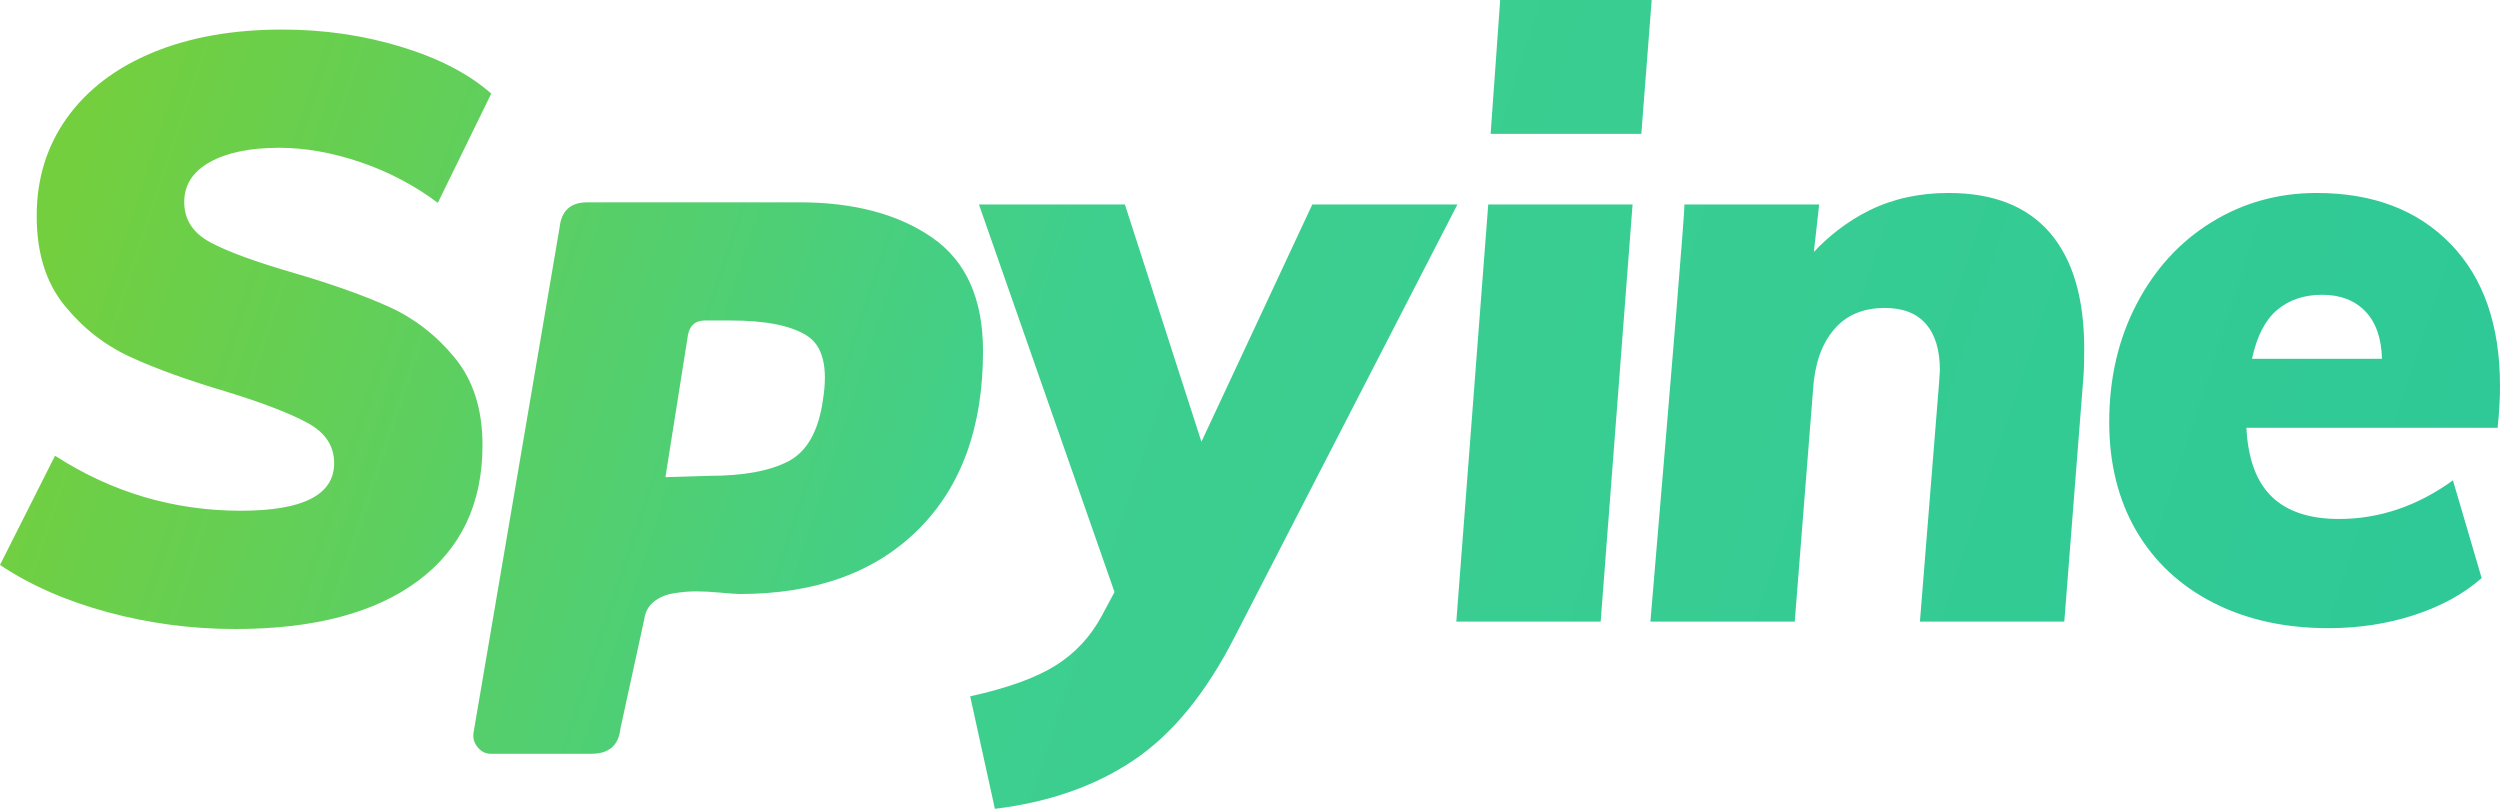 <?xml version="1.0" encoding="UTF-8"?>
<svg width="68px" height="22px" viewBox="0 0 68 22" version="1.1" xmlns="http://www.w3.org/2000/svg" xmlns:xlink="http://www.w3.org/1999/xlink">
    <!-- Generator: Sketch 53.2 (72643) - https://sketchapp.com -->
    <title>logo-dark</title>
    <desc>Created with Sketch.</desc>
    <defs>
        <linearGradient x1="1.031%" y1="44.766%" x2="100%" y2="55.234%" id="linearGradient-1">
            <stop stop-color="#73CF3E" offset="0%"></stop>
            <stop stop-color="#3ECF8E" offset="40.997%"></stop>
            <stop stop-color="#2EC997" offset="100%"></stop>
        </linearGradient>
    </defs>
    <g id="组件" stroke="none" stroke-width="1" fill="none" fill-rule="evenodd">
        <path d="M6.399,17.109 C5.213,17.109 4.056,16.956 2.928,16.651 C1.8,16.346 0.824,15.917 0,15.366 L1.497,12.396 C3.044,13.394 4.729,13.892 6.551,13.892 C8.243,13.892 9.089,13.461 9.089,12.597 C9.089,12.135 8.854,11.774 8.384,11.514 C7.914,11.253 7.173,10.966 6.161,10.654 C5.105,10.341 4.23,10.025 3.536,9.705 C2.842,9.384 2.245,8.915 1.746,8.297 C1.247,7.68 0.998,6.872 0.998,5.874 C0.998,4.862 1.273,3.972 1.822,3.205 C2.372,2.438 3.149,1.846 4.154,1.429 C5.159,1.013 6.334,0.804 7.679,0.804 C8.807,0.804 9.884,0.96 10.911,1.273 C11.938,1.586 12.755,2.01 13.362,2.546 L11.909,5.517 C11.273,5.04 10.571,4.672 9.805,4.411 C9.038,4.151 8.301,4.02 7.592,4.02 C6.797,4.02 6.168,4.151 5.705,4.411 C5.242,4.672 5.011,5.033 5.011,5.494 C5.011,5.971 5.246,6.336 5.716,6.589 C6.186,6.842 6.934,7.117 7.961,7.415 C9.031,7.728 9.91,8.041 10.597,8.353 C11.283,8.666 11.876,9.128 12.375,9.738 C12.874,10.349 13.124,11.138 13.124,12.106 C13.124,13.699 12.538,14.931 11.367,15.802 C10.195,16.673 8.539,17.109 6.399,17.109 Z M25.352,6.46 C26.276,7.098 26.738,8.127 26.738,9.548 C26.738,11.618 26.15,13.238 24.974,14.406 C23.799,15.573 22.179,16.157 20.115,16.157 C20.043,16.157 19.876,16.145 19.612,16.121 C19.348,16.097 19.12,16.085 18.928,16.085 C18.736,16.085 18.532,16.103 18.316,16.139 C18.1,16.175 17.92,16.254 17.776,16.374 C17.632,16.494 17.548,16.651 17.524,16.843 L16.876,19.816 C16.828,20.274 16.564,20.503 16.084,20.503 L13.349,20.503 C13.205,20.503 13.085,20.442 12.989,20.322 C12.893,20.202 12.857,20.069 12.881,19.925 L15.221,6.189 C15.269,5.731 15.52,5.503 15.976,5.503 L21.735,5.503 C23.223,5.503 24.429,5.822 25.352,6.46 Z M21.447,12.545 C21.951,12.281 22.263,11.727 22.383,10.884 C22.527,9.993 22.383,9.409 21.951,9.132 C21.519,8.855 20.823,8.717 19.864,8.717 L19.18,8.717 C18.916,8.717 18.76,8.849 18.712,9.114 L18.1,12.979 L19.288,12.943 C20.223,12.943 20.943,12.81 21.447,12.545 Z M39.642,5.561 L33.59,17.31 C32.81,18.843 31.895,19.964 30.846,20.671 C29.798,21.378 28.536,21.821 27.061,22 L26.389,18.94 C27.401,18.717 28.175,18.438 28.71,18.103 C29.245,17.768 29.664,17.317 29.968,16.751 L30.315,16.104 L26.627,5.561 L30.597,5.561 L32.679,12.016 L35.695,5.561 L39.642,5.561 Z M39.612,16.908 L40.48,5.561 L44.406,5.561 L43.538,16.908 L39.612,16.908 Z M40.805,0 L44.926,0 L44.644,3.641 L40.545,3.641 L40.805,0 Z M53.003,5.249 C54.218,5.249 55.136,5.61 55.758,6.332 C56.38,7.054 56.691,8.108 56.691,9.492 C56.691,9.82 56.684,10.073 56.669,10.252 L56.149,16.908 L52.222,16.908 L52.743,10.408 L52.765,10.073 C52.765,9.522 52.638,9.102 52.385,8.811 C52.132,8.521 51.76,8.376 51.268,8.376 C50.675,8.376 50.212,8.573 49.88,8.968 C49.547,9.362 49.359,9.902 49.316,10.587 L48.817,16.908 L44.891,16.908 C45.518,9.502 45.827,5.72 45.817,5.561 L49.481,5.561 L49.337,6.853 C49.713,6.453 50.22,6.03 50.856,5.718 C51.492,5.405 52.208,5.249 53.003,5.249 Z M63.011,5.249 C64.544,5.249 65.758,5.71 66.655,6.634 C67.552,7.557 68,8.845 68,10.497 C68,10.855 67.978,11.235 67.935,11.637 L61.102,11.637 C61.145,12.485 61.377,13.111 61.796,13.513 C62.215,13.915 62.823,14.116 63.618,14.116 C64.717,14.116 65.751,13.766 66.72,13.066 L67.501,15.724 C67.009,16.156 66.398,16.491 65.668,16.729 C64.938,16.967 64.161,17.086 63.336,17.086 C62.15,17.086 61.106,16.856 60.202,16.394 C59.298,15.932 58.6,15.281 58.108,14.44 C57.617,13.598 57.371,12.612 57.371,11.48 C57.371,10.289 57.62,9.217 58.119,8.264 C58.618,7.311 59.298,6.57 60.158,6.042 C61.019,5.513 61.97,5.249 63.011,5.249 Z M63.163,8.018 C62.671,8.018 62.262,8.156 61.937,8.431 C61.612,8.707 61.384,9.15 61.254,9.76 L64.79,9.76 C64.775,9.195 64.623,8.763 64.334,8.465 C64.045,8.167 63.654,8.018 63.163,8.018 Z" id="logo-dark" fill="url(#linearGradient-1)"></path>
    </g>
</svg>